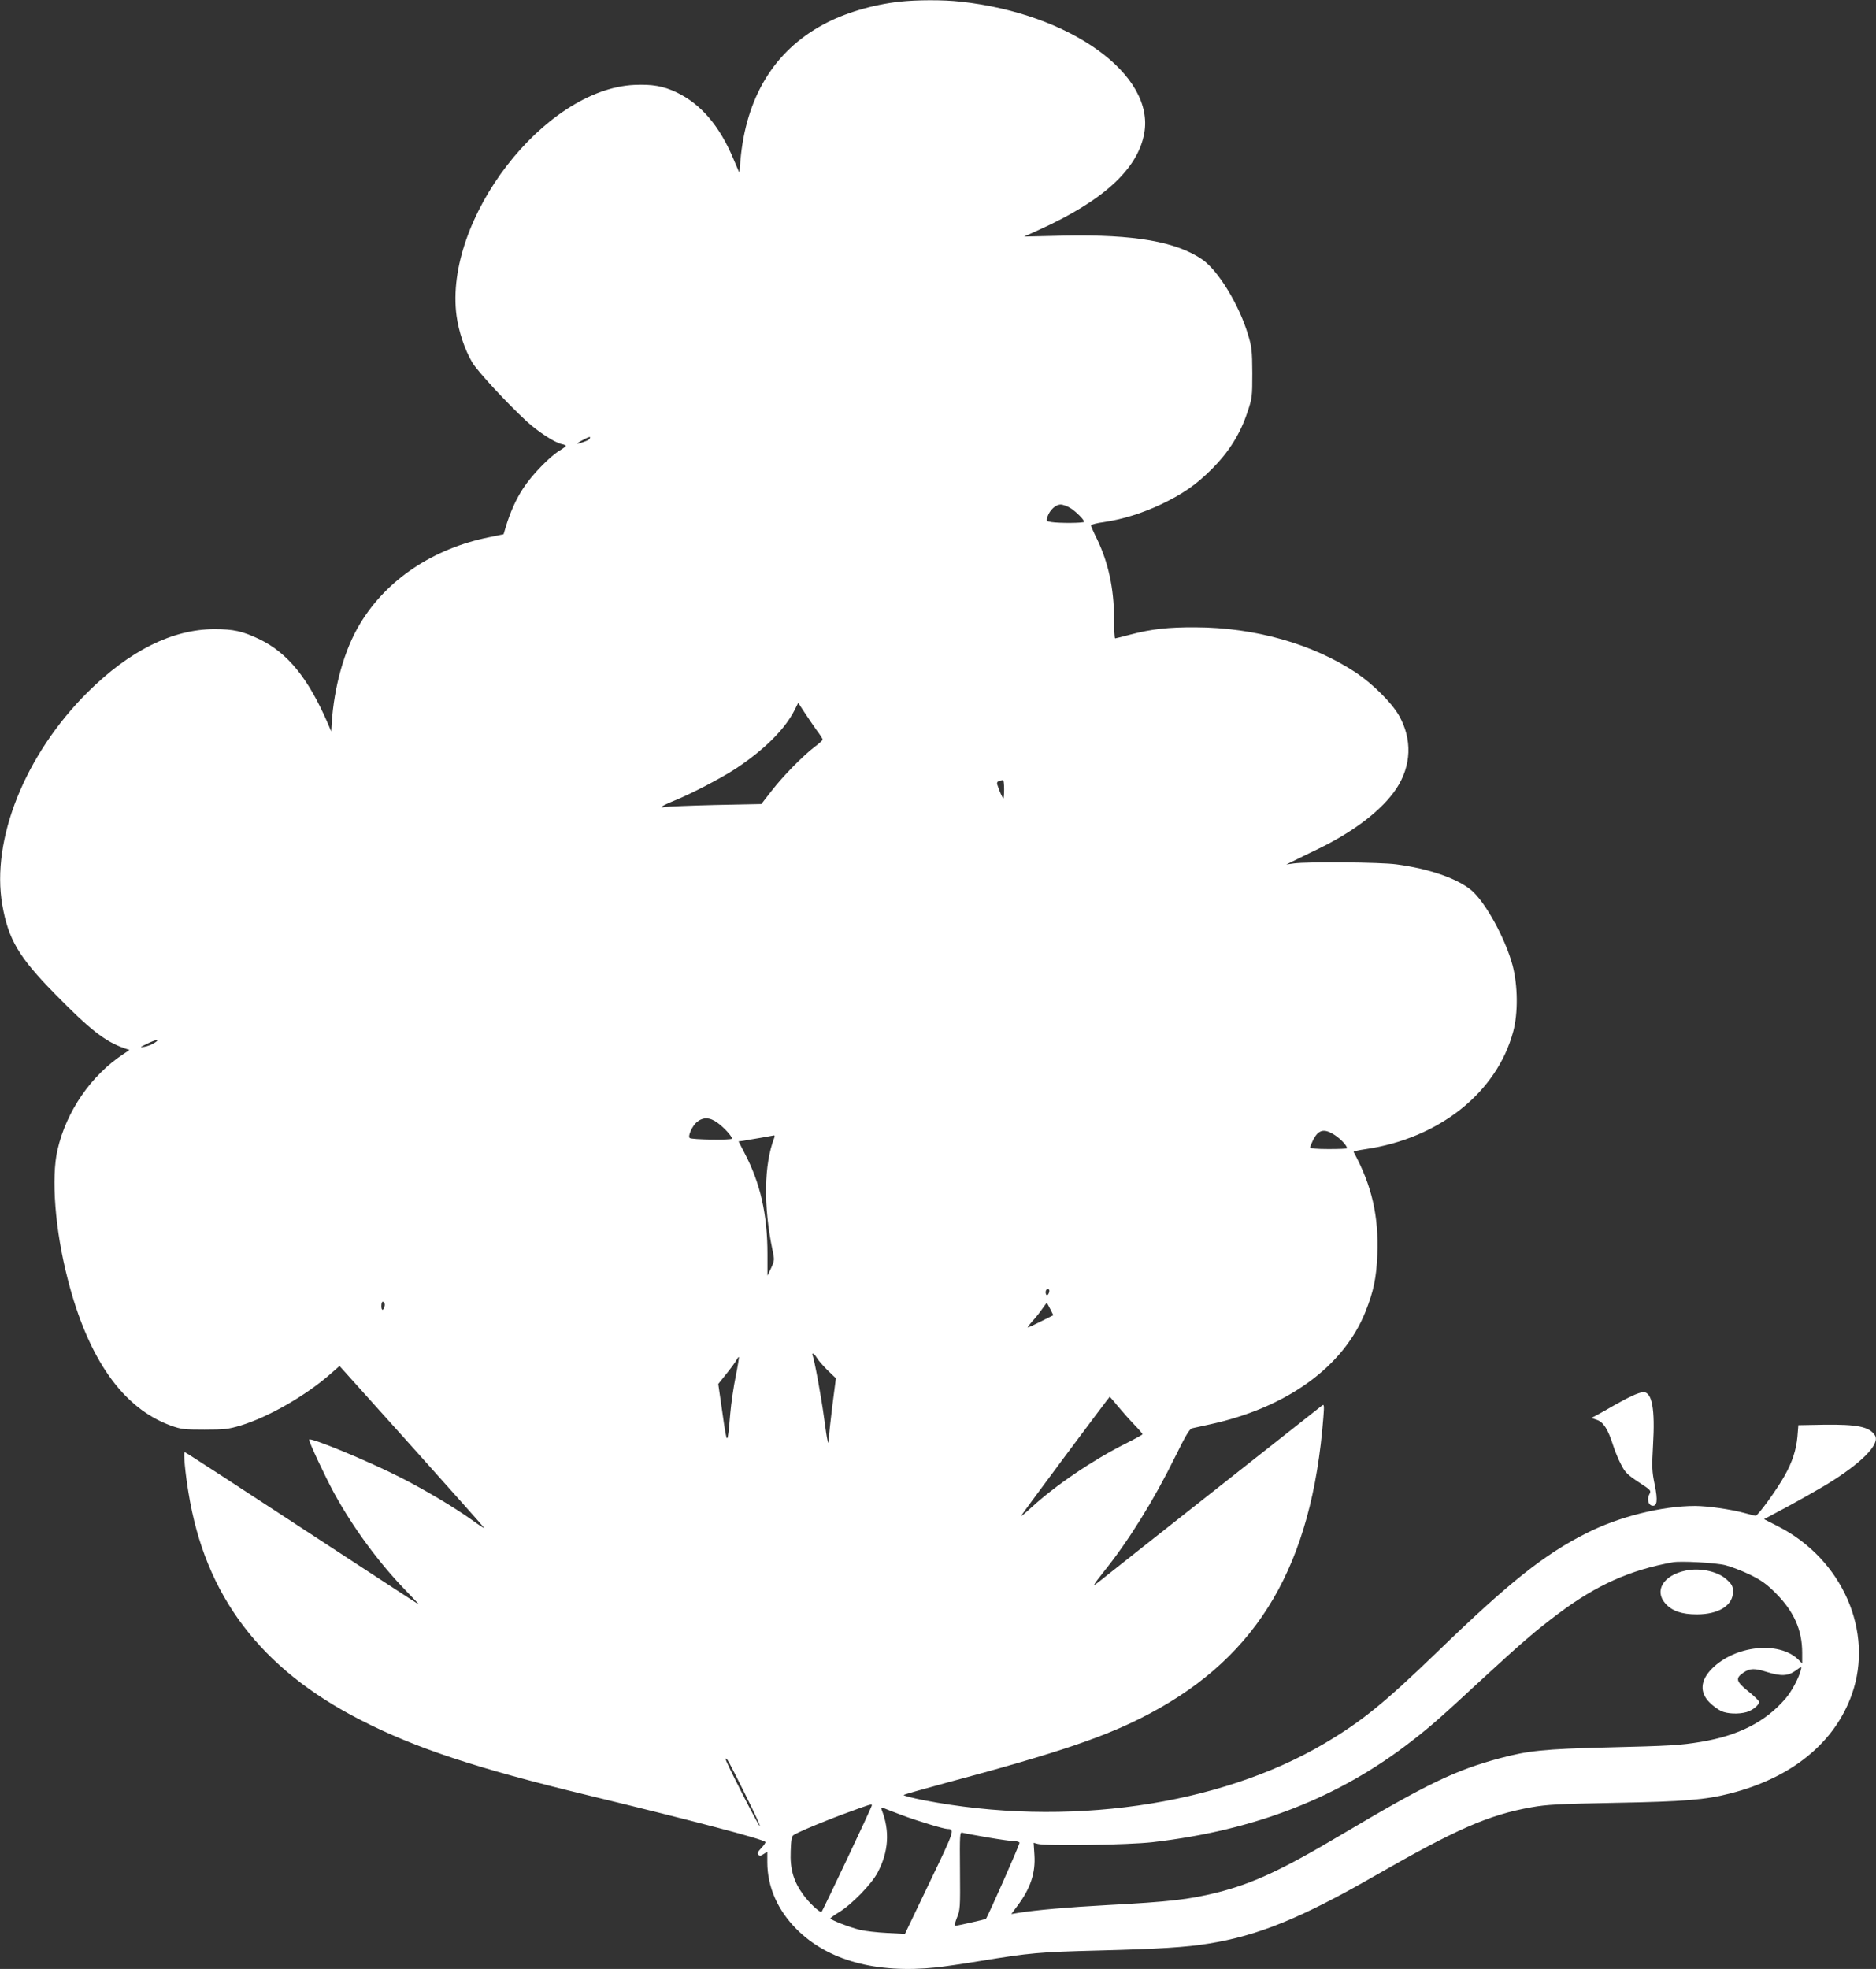 <?xml version="1.0" standalone="no"?>
<!DOCTYPE svg PUBLIC "-//W3C//DTD SVG 20010904//EN"
 "http://www.w3.org/TR/2001/REC-SVG-20010904/DTD/svg10.dtd">
<svg version="1.0" xmlns="http://www.w3.org/2000/svg"
 width="1220pt" height="1280pt" viewBox="0 0 1220 1280"
 preserveAspectRatio="xMidYMid meet">
<rect x="0" y="0" width="1220" height="1280" fill="#333333" stroke="none"/>
<g transform="translate(0,1280) scale(0.1,-0.1)"
fill="#ffffff" stroke="none">
<path d="M5850 12789 c-179 -20 -359 -74 -497 -149 -319 -172 -502 -473 -538
-884 l-7 -79 -38 89 c-91 217 -212 358 -371 434 -87 41 -157 53 -274 48 -588
-28 -1239 -874 -1156 -1501 14 -103 54 -222 102 -303 35 -59 226 -265 355
-384 76 -69 181 -137 227 -147 15 -3 27 -8 27 -12 0 -3 -19 -17 -42 -31 -64
-39 -179 -158 -234 -242 -48 -72 -87 -160 -116 -257 l-13 -44 -92 -19 c-365
-73 -668 -275 -841 -562 -102 -167 -170 -410 -185 -651 l-3 -50 -19 45 c-129
300 -263 465 -449 555 -109 52 -167 65 -291 65 -272 0 -553 -140 -825 -410
-407 -405 -629 -958 -555 -1383 39 -223 107 -339 340 -576 230 -235 329 -312
453 -355 l34 -12 -39 -26 c-211 -139 -372 -373 -429 -623 -42 -181 -16 -522
66 -839 133 -520 359 -841 672 -954 67 -24 86 -26 218 -26 128 0 156 3 235 27
181 55 425 195 585 336 l58 51 469 -522 c257 -287 470 -526 472 -531 1 -4 -35
19 -80 52 -121 86 -303 194 -464 276 -214 109 -595 266 -595 246 0 -18 104
-239 162 -346 124 -226 289 -451 465 -633 49 -50 88 -92 86 -92 -2 0 -343 223
-759 495 -415 272 -758 495 -763 495 -9 0 3 -134 25 -265 108 -669 469 -1145
1120 -1477 355 -182 750 -313 1474 -488 706 -171 1138 -285 1157 -304 4 -3 -8
-21 -25 -39 -24 -25 -29 -36 -21 -44 9 -9 18 -8 35 4 l24 15 0 -68 c0 -159 67
-312 190 -435 203 -204 517 -290 910 -249 52 6 178 24 280 41 330 54 386 59
775 69 392 10 568 21 715 45 320 51 601 165 1080 440 530 304 741 397 1019
446 99 18 180 22 546 29 447 8 588 20 747 61 400 102 679 329 791 644 145 408
-62 879 -479 1092 l-92 47 155 83 c85 46 196 109 246 139 232 141 356 266 320
323 -36 56 -113 72 -334 69 l-164 -3 -6 -75 c-8 -86 -33 -164 -83 -253 -50
-90 -175 -262 -189 -261 -7 1 -39 9 -72 18 -88 24 -240 46 -322 46 -214 0
-496 -70 -706 -177 -276 -139 -502 -319 -967 -769 -347 -335 -492 -453 -735
-597 -687 -407 -1684 -549 -2608 -370 -75 15 -134 30 -130 34 5 4 121 37 258
74 758 203 1064 307 1345 457 706 376 1052 967 1126 1923 6 76 5 88 -7 79 -43
-34 -1412 -1113 -1448 -1143 -52 -42 -47 -32 29 64 160 199 325 465 461 742
70 142 95 184 112 188 12 3 64 14 114 25 503 109 870 375 1013 733 53 133 71
220 77 370 10 252 -36 451 -154 668 -2 4 32 12 75 18 481 70 857 369 963 766
32 120 30 297 -4 428 -47 176 -179 416 -270 491 -93 76 -274 139 -487 167
-101 14 -576 18 -665 6 l-50 -7 45 22 c25 12 101 50 170 83 229 112 409 251
500 387 99 149 106 322 17 478 -47 82 -169 203 -277 276 -283 188 -660 295
-1045 296 -178 1 -285 -11 -423 -47 -52 -14 -97 -25 -100 -25 -4 0 -7 60 -7
133 -1 192 -37 360 -112 515 -21 42 -38 81 -38 86 0 6 38 16 85 22 122 18 249
58 368 114 145 69 233 130 337 235 107 108 181 225 227 365 31 91 32 101 32
255 -1 144 -3 169 -28 250 -57 192 -193 415 -296 487 -169 117 -443 165 -897
156 l-263 -6 93 42 c420 190 645 395 688 628 71 383 -481 780 -1193 857 -111
13 -289 12 -398 0z m-2015 -2840 c-7 -11 -31 -21 -75 -33 -14 -4 -5 5 20 18
49 27 65 32 55 15z m3131 -455 c38 -26 83 -72 84 -86 0 -9 -159 -10 -212 -2
-35 6 -36 7 -26 35 15 44 53 79 86 79 16 0 47 -12 68 -26z m-1656 -1440 c22
-29 40 -57 40 -62 0 -4 -23 -26 -52 -47 -78 -60 -205 -189 -280 -286 l-67 -86
-298 -6 c-164 -4 -311 -10 -328 -13 -47 -10 -19 9 60 41 113 46 299 143 398
207 185 122 320 255 384 381 l24 48 40 -61 c22 -34 58 -86 79 -116z m1220
-384 c0 -33 -2 -60 -5 -60 -5 0 -27 50 -39 88 -6 19 1 25 37 31 4 0 7 -26 7
-59z m-5526 -1650 c-17 -11 -46 -22 -65 -25 -32 -5 -30 -3 16 19 60 30 92 33
49 6z m3662 -519 c43 -31 94 -87 94 -103 0 -11 -264 -7 -275 4 -13 13 17 78
46 103 41 34 85 33 135 -4z m4016 -81 c40 -27 78 -68 78 -85 0 -3 -54 -5 -120
-5 -76 0 -120 4 -120 10 0 6 9 28 20 50 35 68 72 76 142 30z m-3647 -17 c-67
-175 -71 -444 -11 -731 13 -61 13 -67 -9 -115 l-24 -50 0 139 c0 259 -46 463
-150 660 l-38 74 31 4 c17 3 67 12 111 19 44 8 84 15 89 16 4 0 5 -7 1 -16z
m1788 -1003 c-3 -11 -9 -20 -14 -20 -5 0 -9 9 -9 20 0 11 6 20 14 20 9 0 12
-7 9 -20z m-4321 -86 c-7 -36 -22 -39 -22 -5 0 22 4 31 13 28 6 -2 10 -13 9
-23z m4328 -24 l20 -40 -80 -40 c-44 -22 -82 -40 -86 -40 -3 0 9 17 27 38 19
20 48 56 64 79 17 24 31 43 32 43 2 0 12 -18 23 -40z m-1518 -317 c9 -16 41
-52 70 -81 l54 -52 -23 -178 c-12 -97 -22 -192 -23 -211 0 -66 -11 -22 -30
125 -18 138 -66 399 -77 416 -2 5 0 8 4 8 5 0 16 -12 25 -27z m-527 -118 c-14
-66 -30 -176 -36 -245 -18 -213 -20 -213 -50 -1 l-28 194 53 66 c29 36 59 77
65 89 7 13 14 22 16 20 2 -2 -7 -58 -20 -123z m2485 -197 c29 -35 76 -88 106
-119 30 -31 54 -59 54 -63 0 -3 -50 -31 -111 -61 -216 -109 -455 -271 -613
-416 -38 -35 -67 -59 -65 -53 3 10 571 772 576 774 1 0 25 -28 53 -62z m3950
-1033 c36 -9 107 -36 159 -61 75 -37 108 -60 170 -122 117 -118 171 -238 171
-386 l0 -70 -27 27 c-126 120 -409 90 -559 -60 -77 -77 -82 -155 -16 -221 21
-21 54 -45 74 -55 40 -19 115 -22 167 -7 38 11 81 46 81 66 0 7 -32 38 -71 69
-80 65 -85 85 -30 122 42 28 71 29 153 3 91 -28 136 -26 185 9 38 28 40 28 35
8 -12 -53 -62 -146 -101 -190 -130 -151 -305 -240 -551 -281 -134 -22 -198
-26 -615 -36 -400 -10 -508 -21 -690 -70 -291 -78 -472 -165 -1035 -499 -387
-230 -576 -317 -808 -375 -183 -45 -302 -59 -714 -81 -254 -14 -455 -31 -580
-51 l-41 -7 40 54 c85 113 118 214 110 331 l-5 78 26 -7 c56 -15 592 -7 747
11 669 77 1216 291 1690 661 120 93 185 150 460 405 250 230 341 309 492 422
246 184 464 282 743 332 50 9 277 -3 340 -19z m-6375 -1487 c64 -128 107 -222
95 -208 -21 26 -220 416 -220 431 0 25 19 -10 125 -223z m825 -74 c0 -11 -323
-694 -328 -694 -16 0 -80 60 -117 111 -64 87 -88 167 -83 285 2 71 7 97 18
104 34 22 214 97 350 146 149 55 160 58 160 48z m195 -64 c101 -38 273 -90
297 -90 49 -1 45 -11 -118 -350 l-159 -332 -115 6 c-63 3 -143 12 -177 20 -69
17 -193 65 -193 75 1 3 27 22 58 41 82 50 211 183 249 256 72 136 81 270 27
408 -6 16 -4 18 12 12 10 -5 64 -25 119 -46z m558 -145 c82 -14 162 -25 178
-25 16 0 29 -5 29 -10 0 -15 -210 -489 -219 -495 -8 -4 -189 -45 -202 -45 -4
0 3 24 14 53 21 49 22 66 20 305 -2 236 -1 253 15 248 9 -3 84 -17 165 -31z"/>
<path d="M10963 2590 c-145 -30 -207 -130 -133 -214 43 -49 107 -71 205 -71
141 0 235 58 235 147 0 35 -6 47 -38 77 -57 55 -174 81 -269 61z"/>
<path d="M10613 3725 c-29 -13 -83 -42 -120 -63 -38 -22 -85 -49 -106 -60
l-38 -20 35 -12 c43 -14 73 -61 106 -165 12 -38 36 -96 53 -127 25 -50 42 -66
113 -113 83 -54 83 -55 69 -81 -15 -30 -6 -67 18 -72 34 -7 39 33 18 136 -18
87 -19 114 -11 256 14 236 -6 346 -63 346 -12 0 -46 -11 -74 -25z"/>
</g>
</svg>

